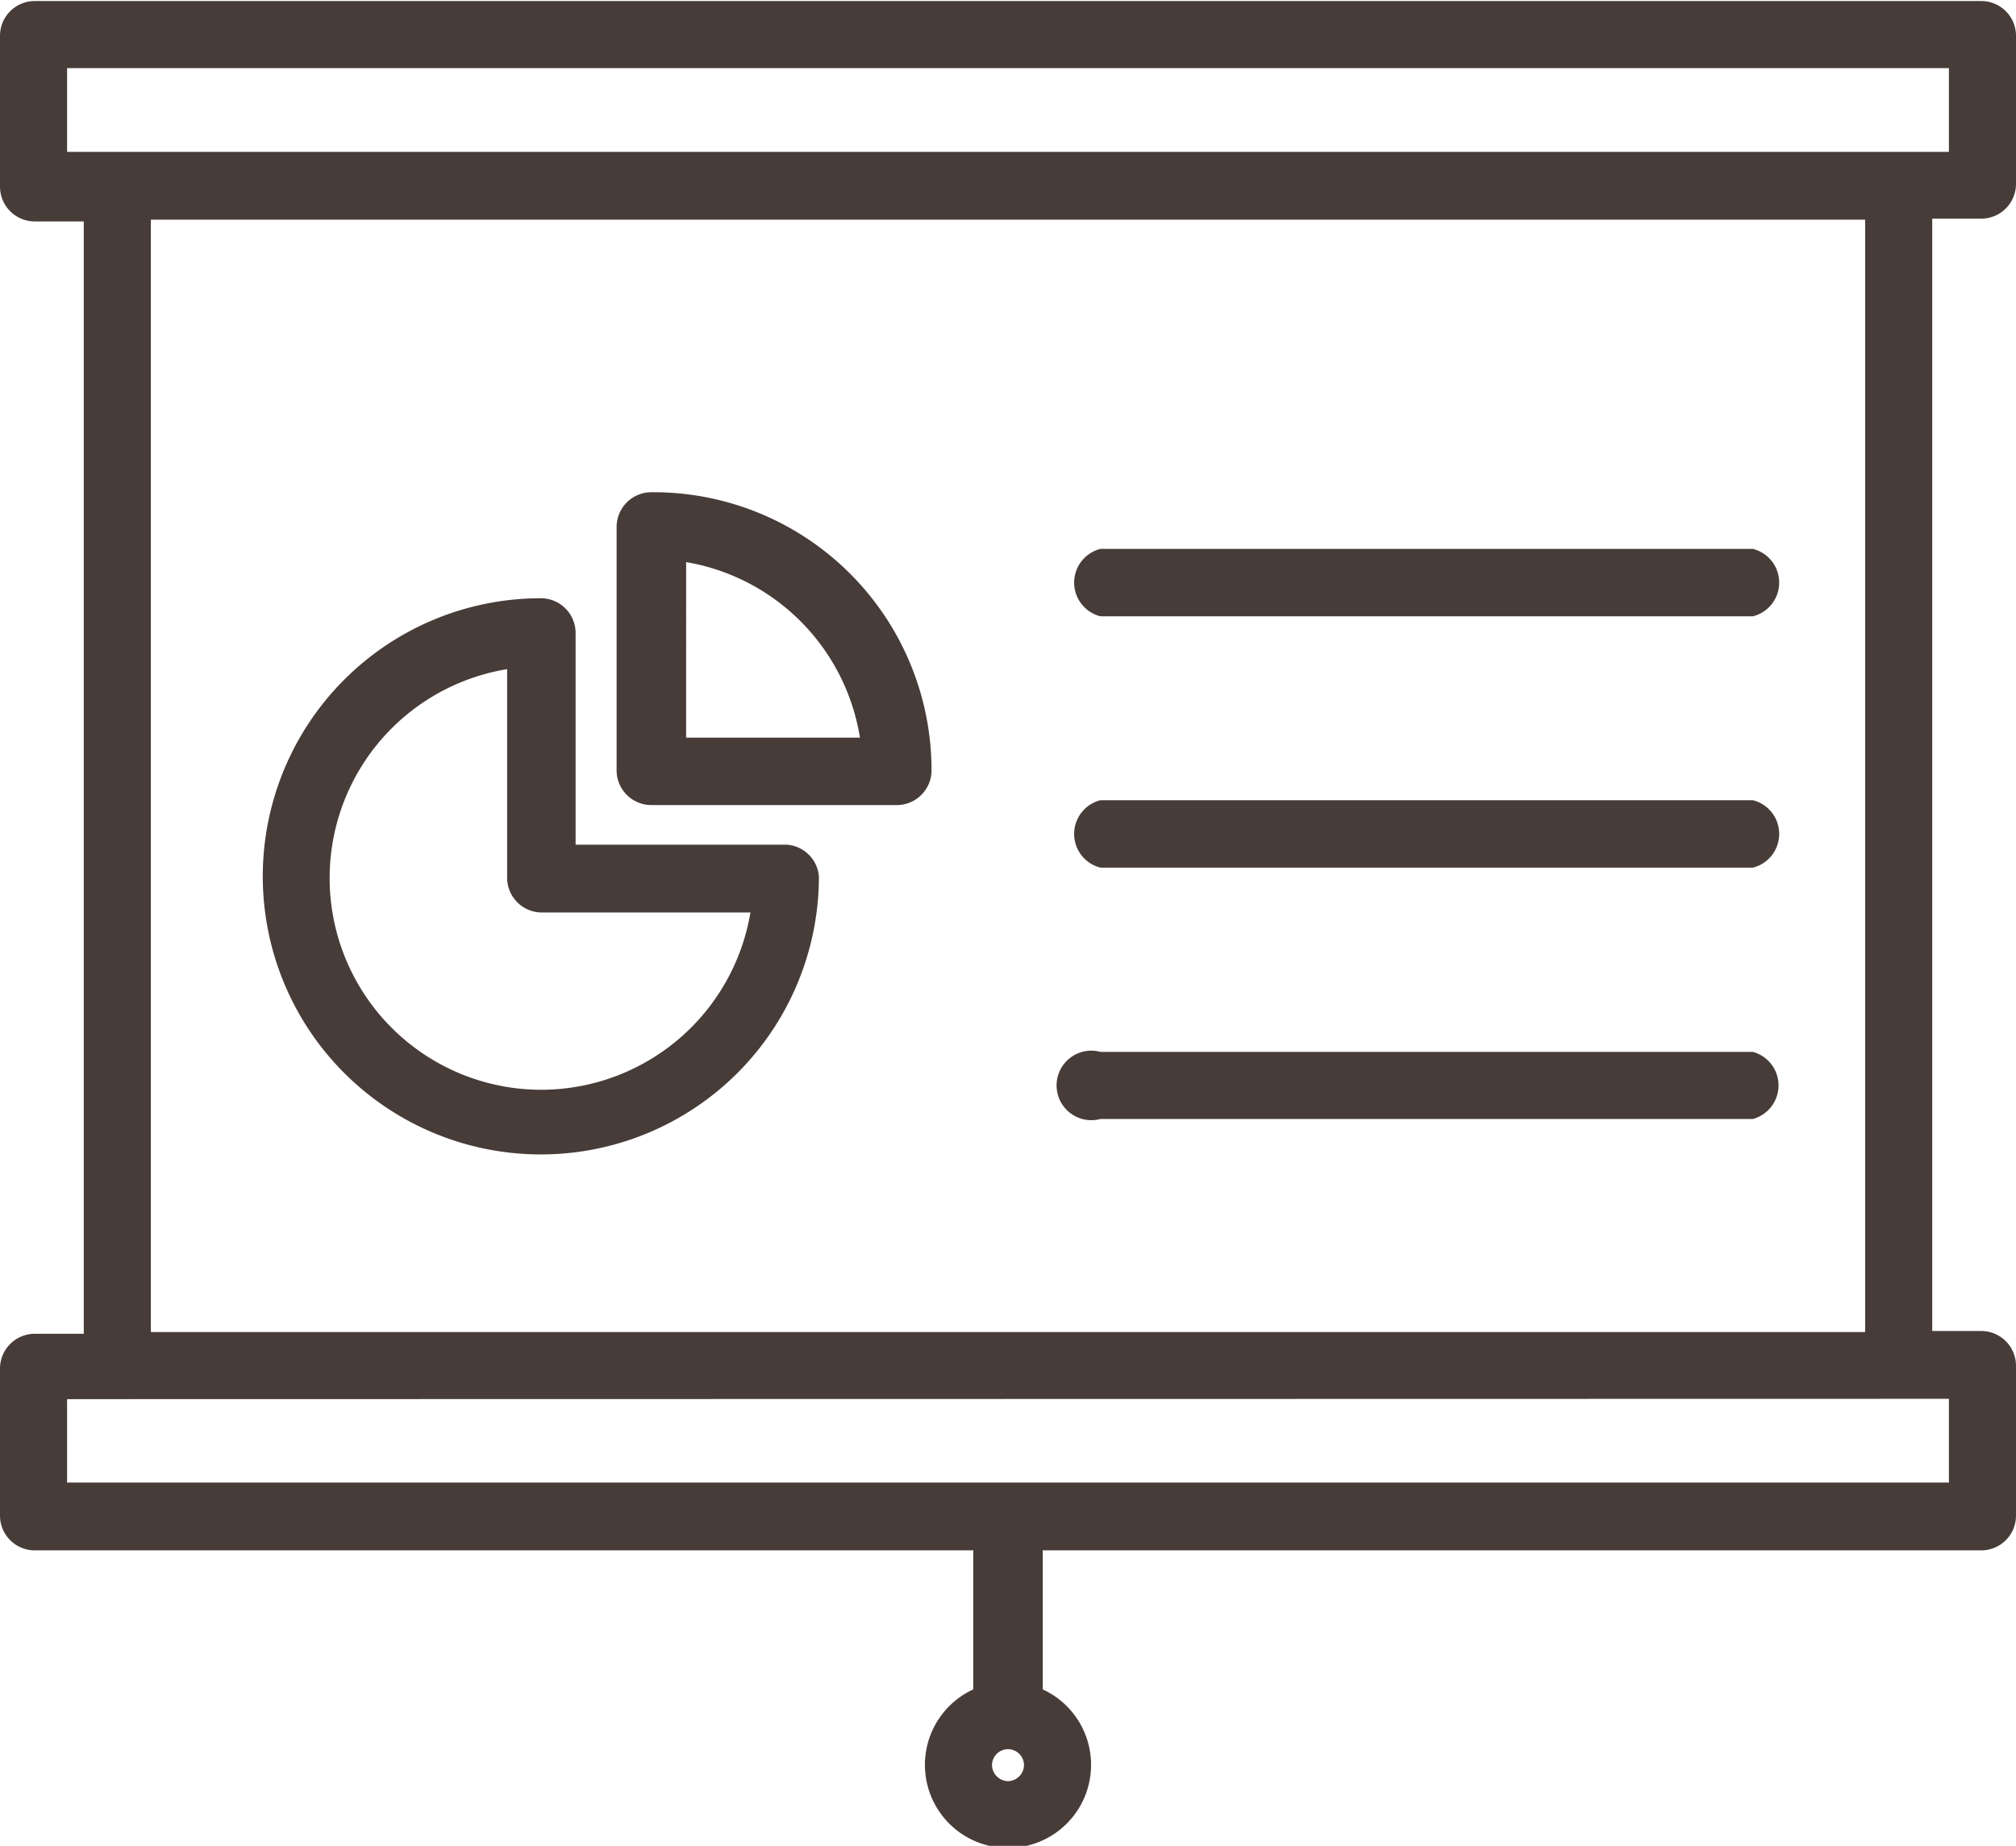<?xml version="1.0" encoding="UTF-8" standalone="no"?><svg xmlns="http://www.w3.org/2000/svg" xmlns:xlink="http://www.w3.org/1999/xlink" data-name="Layer 2" fill="#473c38" height="53.1" preserveAspectRatio="xMidYMid meet" version="1" viewBox="3.0 5.4 58.0 53.1" width="58" zoomAndPan="magnify"><g id="change1_1"><path d="M60,5.43H4a1,1,0,0,0-1,1v4.34a1,1,0,0,0,1,1H5.41v32H4a1,1,0,0,0-1,1V49a1,1,0,0,0,1,1H31v4A2.39,2.39,0,1,0,33,54V50H60a1,1,0,0,0,1-1V44.69a1,1,0,0,0-1-1H58.59v-32H60a1,1,0,0,0,1-1V6.4A1,1,0,0,0,60,5.43ZM32,56.64a.47.47,0,0,1-.46-.46.46.46,0,0,1,.92,0A.47.47,0,0,1,32,56.64Zm27.07-11v2.41H4.93V45.65ZM7.34,43.72v-32H56.66v32ZM59.07,9.77H4.93V7.36H59.07Z"/></g><g id="change1_2"><path d="M25.65,29.7H19.56V23.61a1,1,0,0,0-1-1,8,8,0,1,0,8,8A1,1,0,0,0,25.65,29.7Zm-7.06,7.05a6.09,6.09,0,0,1-1-12.1v6a1,1,0,0,0,1,1h6A6.11,6.11,0,0,1,18.59,36.75Z"/></g><g id="change1_3"><path d="M21.74,19.56a1,1,0,0,0-1,1v7a1,1,0,0,0,1,1H28.8a1,1,0,0,0,1-1A8,8,0,0,0,21.74,19.56Zm1,7.06V21.57a6.1,6.1,0,0,1,5,5.05Z"/></g><g id="change1_4"><path d="M53.43,21.19H34.66a1,1,0,0,0,0,1.94H53.43a1,1,0,0,0,0-1.94Z"/></g><g id="change1_5"><path d="M53.43,28.42H34.66a1,1,0,0,0,0,1.94H53.43a1,1,0,0,0,0-1.94Z"/></g><g id="change1_6"><path d="M53.43,35.66H34.66a1,1,0,1,0,0,1.93H53.43a1,1,0,0,0,0-1.93Z"/></g></svg>